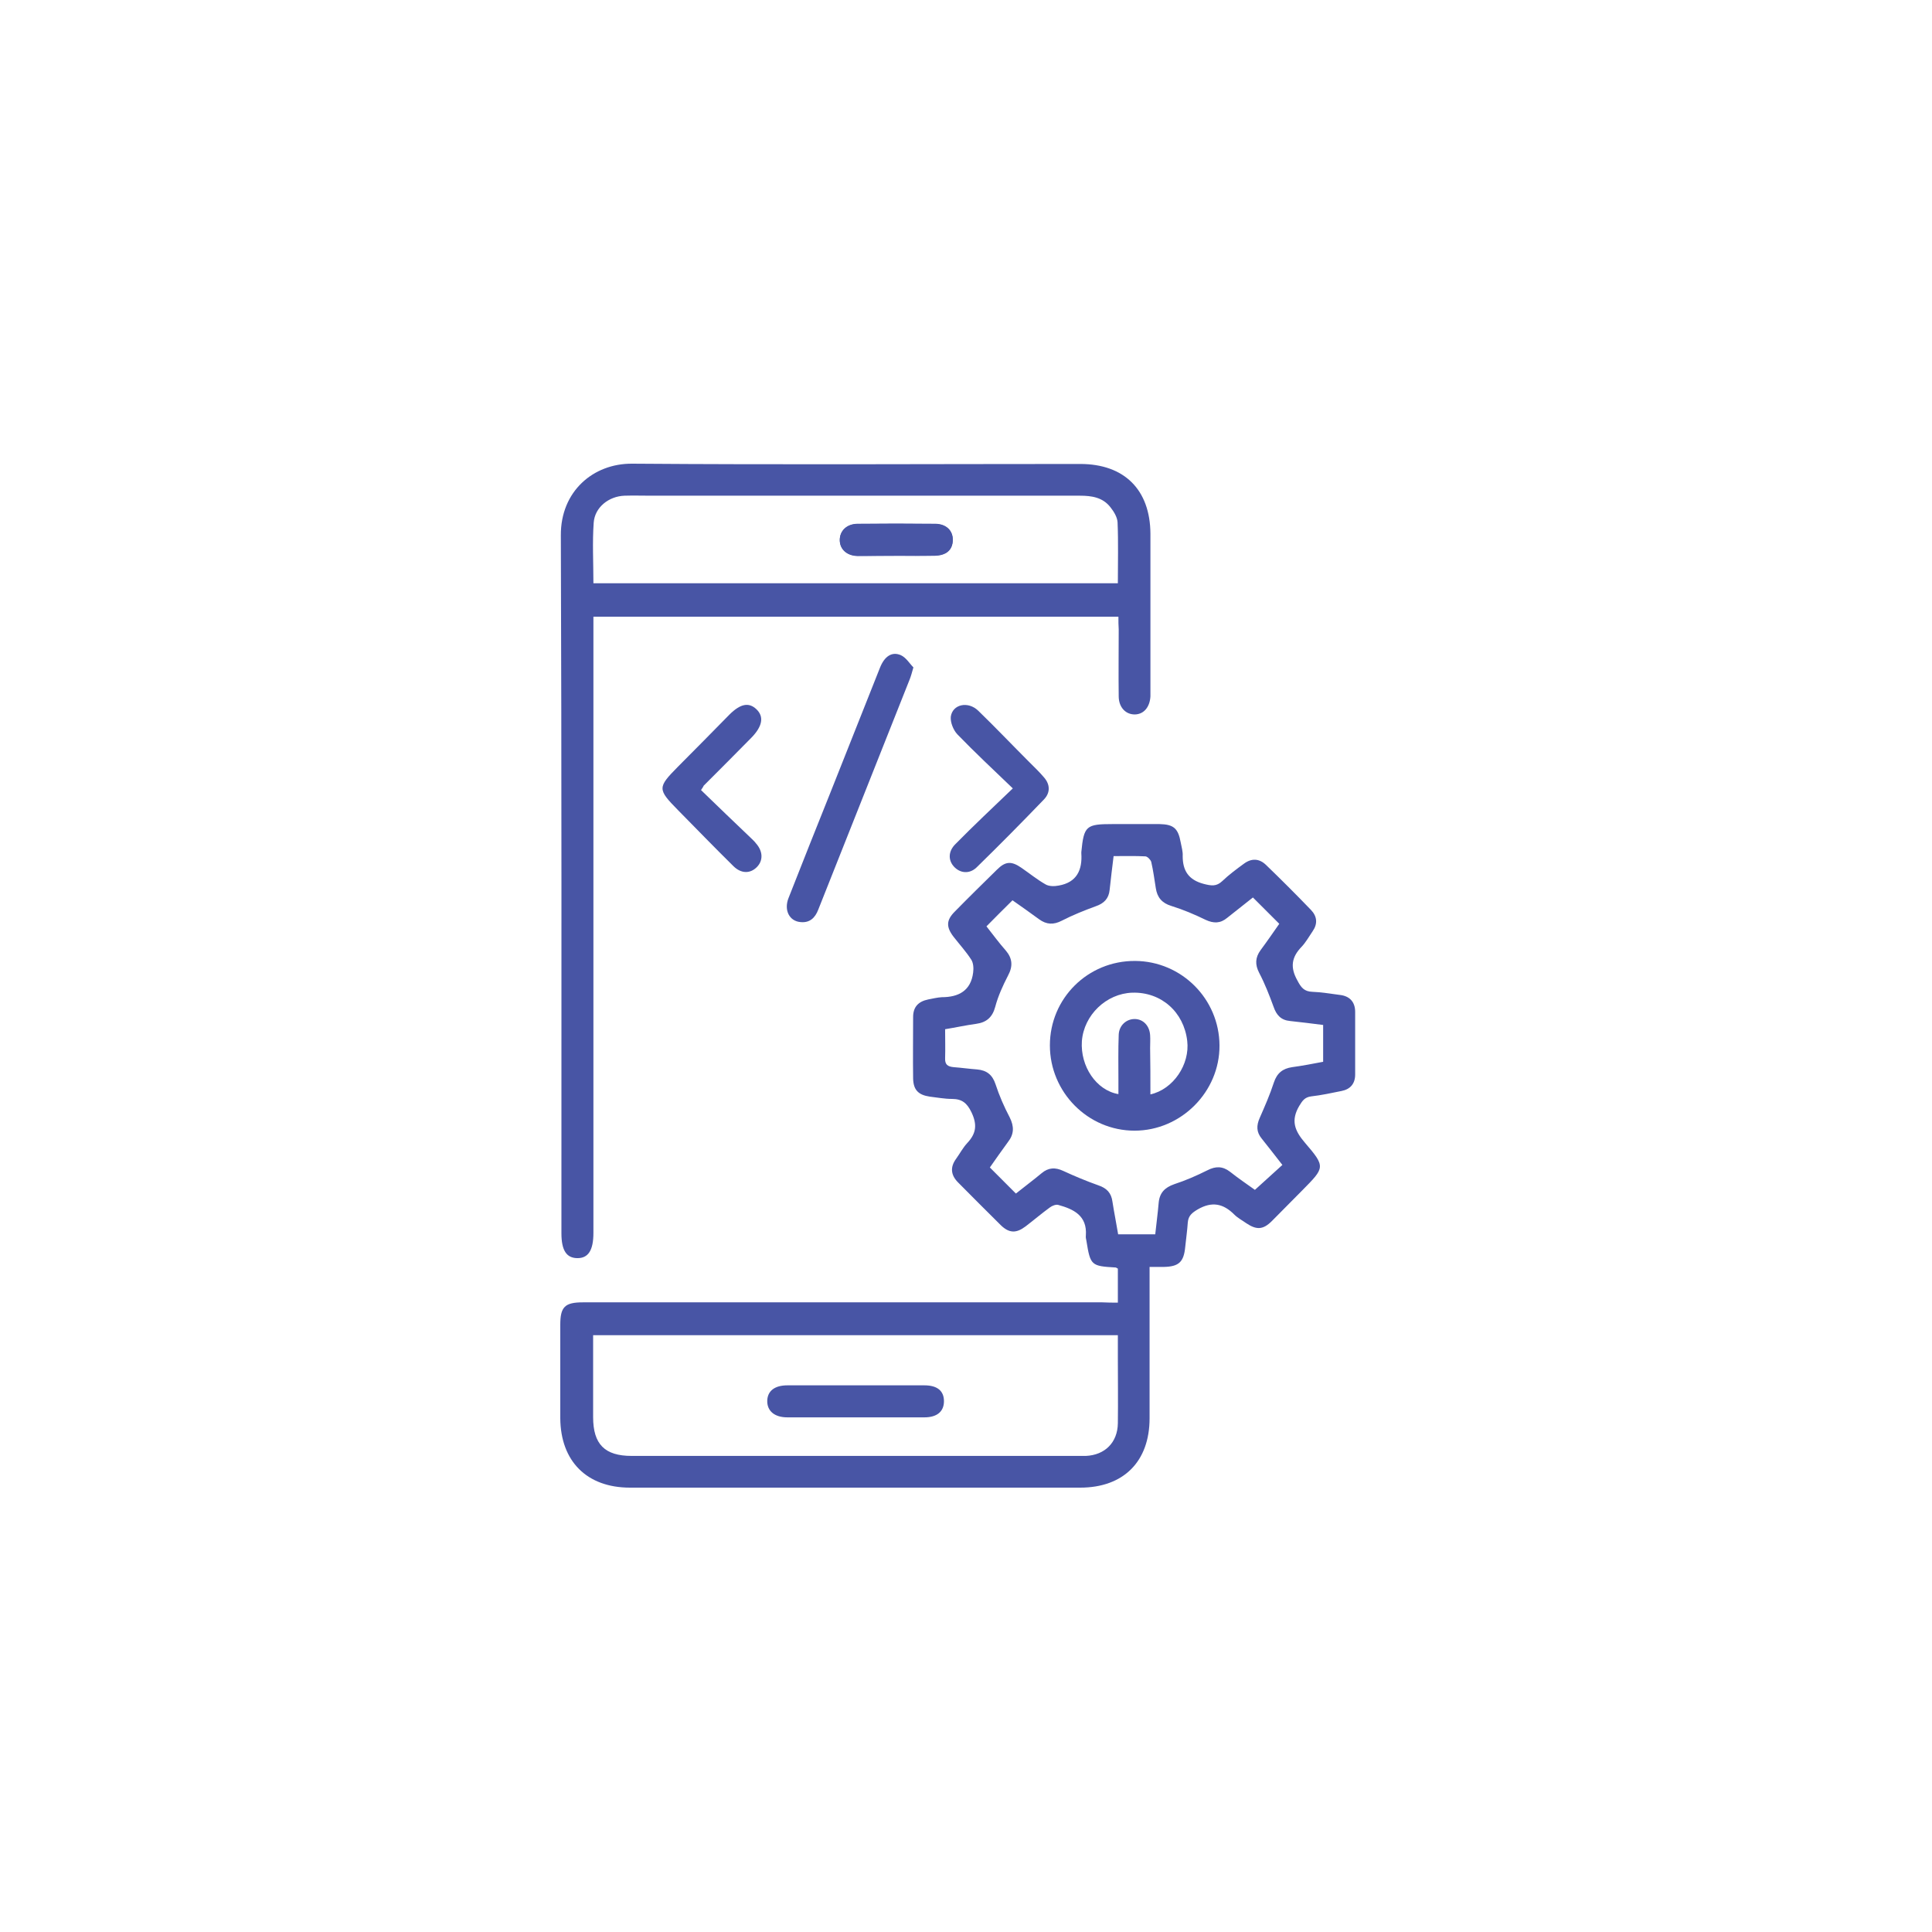 <svg width="100" height="100" viewBox="0 0 100 100" fill="none" xmlns="http://www.w3.org/2000/svg">
<path d="M57.86 67.424C57.86 66.778 57.86 66.207 57.86 65.664C57.801 65.635 57.772 65.605 57.743 65.605C56.482 65.532 56.438 65.503 56.233 64.227C56.218 64.139 56.189 64.051 56.204 63.948C56.277 62.922 55.573 62.584 54.767 62.364C54.65 62.335 54.459 62.408 54.342 62.496C53.917 62.804 53.507 63.156 53.082 63.479C52.598 63.846 52.232 63.831 51.806 63.42C51.059 62.687 50.326 61.939 49.593 61.206C49.212 60.824 49.168 60.414 49.491 59.974C49.681 59.71 49.843 59.402 50.062 59.167C50.531 58.669 50.59 58.214 50.282 57.569C50.048 57.085 49.784 56.88 49.271 56.88C48.89 56.88 48.509 56.806 48.128 56.762C47.527 56.674 47.278 56.41 47.263 55.824C47.248 54.768 47.263 53.697 47.263 52.641C47.263 52.113 47.541 51.835 48.04 51.732C48.274 51.688 48.509 51.629 48.743 51.615C49.623 51.615 50.253 51.277 50.37 50.339C50.399 50.119 50.385 49.84 50.267 49.664C50.004 49.254 49.667 48.887 49.359 48.491C48.963 47.978 48.978 47.626 49.417 47.186C50.136 46.453 50.868 45.734 51.601 45.015C52.041 44.575 52.349 44.561 52.862 44.913C53.287 45.206 53.683 45.529 54.122 45.778C54.298 45.881 54.577 45.881 54.797 45.837C55.735 45.675 56.028 45.03 55.969 44.165C55.969 44.15 55.969 44.136 55.969 44.106C56.101 42.742 56.218 42.654 57.596 42.654C58.402 42.654 59.208 42.654 60.014 42.654C60.747 42.669 60.982 42.874 61.114 43.608C61.158 43.842 61.231 44.077 61.216 44.312C61.216 45.074 61.524 45.543 62.301 45.749C62.697 45.851 62.961 45.895 63.268 45.602C63.605 45.279 64.001 44.986 64.382 44.707C64.778 44.414 65.174 44.429 65.526 44.766C66.317 45.529 67.094 46.306 67.856 47.098C68.179 47.435 68.208 47.816 67.944 48.198C67.754 48.476 67.592 48.77 67.372 49.004C66.845 49.547 66.772 50.075 67.153 50.749C67.343 51.116 67.504 51.321 67.929 51.336C68.398 51.351 68.882 51.439 69.351 51.497C69.864 51.556 70.143 51.864 70.143 52.377C70.143 53.462 70.143 54.533 70.143 55.618C70.143 56.088 69.894 56.381 69.439 56.469C68.926 56.572 68.398 56.689 67.871 56.748C67.534 56.791 67.416 56.968 67.255 57.231C66.801 57.994 67.006 58.522 67.548 59.153C68.618 60.399 68.574 60.428 67.416 61.602C66.889 62.13 66.361 62.672 65.833 63.2C65.379 63.655 65.042 63.669 64.514 63.318C64.309 63.171 64.075 63.053 63.884 62.863C63.312 62.291 62.726 62.174 61.993 62.599C61.7 62.775 61.51 62.922 61.48 63.273C61.451 63.699 61.392 64.109 61.348 64.535C61.275 65.327 61.011 65.561 60.234 65.576C60.014 65.576 59.795 65.576 59.502 65.576C59.502 65.825 59.502 66.045 59.502 66.265C59.502 68.641 59.502 71.031 59.502 73.407C59.502 75.651 58.153 77 55.91 77C48.142 77 40.374 77 32.606 77C30.378 77 29.015 75.636 29 73.407C29 71.794 29 70.181 29 68.568C29 67.644 29.235 67.409 30.173 67.409C39.128 67.409 48.084 67.409 57.054 67.409C57.332 67.424 57.567 67.424 57.86 67.424ZM64.954 61.587C65.452 61.132 65.907 60.722 66.376 60.297C66.009 59.827 65.657 59.373 65.306 58.933C65.027 58.595 65.027 58.258 65.203 57.862C65.467 57.261 65.731 56.66 65.936 56.029C66.097 55.545 66.39 55.31 66.874 55.237C67.416 55.164 67.944 55.061 68.486 54.958C68.486 54.298 68.486 53.682 68.486 53.052C67.9 52.979 67.329 52.905 66.772 52.847C66.302 52.803 66.068 52.539 65.921 52.113C65.701 51.512 65.467 50.911 65.174 50.353C64.954 49.928 64.969 49.562 65.247 49.18C65.584 48.726 65.907 48.256 66.215 47.816C65.746 47.347 65.306 46.907 64.851 46.453C64.412 46.804 63.957 47.157 63.518 47.508C63.166 47.802 62.814 47.802 62.404 47.611C61.832 47.333 61.246 47.083 60.63 46.892C60.146 46.746 59.897 46.453 59.824 45.969C59.751 45.514 59.692 45.059 59.59 44.619C59.56 44.502 59.399 44.341 59.296 44.326C58.754 44.297 58.212 44.312 57.64 44.312C57.567 44.927 57.493 45.485 57.435 46.057C57.391 46.511 57.142 46.761 56.717 46.907C56.116 47.127 55.529 47.362 54.958 47.655C54.533 47.875 54.166 47.86 53.785 47.582C53.331 47.245 52.862 46.922 52.407 46.599C51.938 47.054 51.513 47.494 51.059 47.948C51.396 48.374 51.704 48.799 52.056 49.195C52.407 49.606 52.437 50.016 52.173 50.5C51.909 51.013 51.66 51.556 51.513 52.113C51.367 52.656 51.059 52.92 50.531 52.993C49.989 53.067 49.461 53.184 48.919 53.272C48.919 53.815 48.934 54.284 48.919 54.768C48.904 55.105 49.051 55.208 49.373 55.237C49.769 55.266 50.18 55.325 50.575 55.354C51.074 55.398 51.367 55.633 51.528 56.117C51.719 56.703 51.968 57.276 52.261 57.833C52.495 58.302 52.495 58.698 52.173 59.109C51.85 59.549 51.543 59.989 51.235 60.428C51.704 60.898 52.129 61.323 52.583 61.778C53.023 61.426 53.477 61.088 53.917 60.722C54.269 60.428 54.621 60.414 55.031 60.605C55.632 60.883 56.233 61.132 56.849 61.352C57.288 61.499 57.523 61.748 57.581 62.203C57.669 62.775 57.787 63.347 57.875 63.889C58.549 63.889 59.15 63.889 59.795 63.889C59.853 63.332 59.927 62.804 59.971 62.276C60.014 61.748 60.278 61.47 60.777 61.294C61.363 61.103 61.935 60.854 62.492 60.575C62.917 60.355 63.283 60.355 63.664 60.648C64.089 60.986 64.544 61.294 64.954 61.587ZM30.7 69.11C30.7 70.533 30.7 71.941 30.7 73.349C30.7 74.756 31.301 75.358 32.694 75.358C40.418 75.358 48.157 75.358 55.881 75.358C55.984 75.358 56.101 75.358 56.204 75.358C57.186 75.314 57.845 74.668 57.86 73.671C57.875 72.542 57.86 71.398 57.86 70.269C57.86 69.888 57.86 69.506 57.86 69.11C48.802 69.11 39.788 69.11 30.7 69.11Z" fill="#4855A5"/>
<path d="M57.889 31.919C48.787 31.919 39.788 31.919 30.715 31.919C30.715 32.169 30.715 32.403 30.715 32.638C30.715 43.035 30.715 53.418 30.715 63.816C30.715 64.711 30.451 65.121 29.894 65.121C29.323 65.121 29.059 64.725 29.059 63.831C29.059 51.791 29.073 39.751 29.029 27.71C29.015 25.437 30.7 23.985 32.723 24C40.447 24.059 48.186 24.015 55.911 24.015C58.197 24.015 59.531 25.349 59.546 27.622C59.546 30.335 59.546 33.048 59.546 35.762C59.546 35.85 59.546 35.952 59.546 36.04C59.516 36.597 59.209 36.964 58.754 36.979C58.27 36.993 57.904 36.612 57.904 36.04C57.889 34.882 57.904 33.738 57.904 32.579C57.889 32.359 57.889 32.169 57.889 31.919ZM57.86 30.189C57.86 29.118 57.889 28.077 57.845 27.036C57.831 26.772 57.655 26.479 57.479 26.259C57.083 25.745 56.512 25.657 55.896 25.657C48.494 25.657 41.092 25.657 33.705 25.657C33.251 25.657 32.782 25.643 32.327 25.657C31.506 25.687 30.788 26.259 30.73 27.05C30.656 28.077 30.715 29.118 30.715 30.189C39.788 30.189 48.816 30.189 57.86 30.189Z" fill="#4855A5"/>
<path d="M47.278 34.544C47.19 34.852 47.146 35.014 47.087 35.16C45.504 39.135 43.936 43.109 42.353 47.083C42.191 47.508 41.913 47.772 41.444 47.728C40.858 47.684 40.565 47.112 40.814 46.482C41.532 44.649 42.265 42.816 42.998 40.982C43.848 38.841 44.698 36.7 45.548 34.559C45.782 33.972 46.164 33.708 46.633 33.914C46.911 34.046 47.087 34.354 47.278 34.544Z" fill="#4855A5"/>
<path d="M52.423 40.807C51.382 39.809 50.444 38.93 49.55 38.006C49.345 37.786 49.184 37.39 49.213 37.096C49.301 36.451 50.107 36.275 50.635 36.788C51.529 37.654 52.393 38.563 53.273 39.443C53.537 39.707 53.8 39.956 54.035 40.235C54.357 40.601 54.372 41.027 54.035 41.379C52.892 42.566 51.734 43.74 50.547 44.898C50.18 45.25 49.697 45.206 49.374 44.854C49.066 44.517 49.081 44.048 49.462 43.681C50.4 42.728 51.353 41.833 52.423 40.807Z" fill="#4855A5"/>
<path d="M36.285 40.894C37.149 41.73 37.999 42.551 38.864 43.373C38.952 43.461 39.055 43.549 39.128 43.651C39.494 44.062 39.509 44.546 39.172 44.883C38.82 45.235 38.351 45.221 37.955 44.825C36.988 43.871 36.05 42.904 35.097 41.936C34.027 40.85 34.027 40.762 35.083 39.692C35.977 38.797 36.856 37.903 37.75 36.993C38.322 36.422 38.762 36.334 39.157 36.715C39.553 37.096 39.465 37.595 38.894 38.181C38.073 39.017 37.237 39.853 36.416 40.674C36.416 40.704 36.387 40.733 36.285 40.894Z" fill="#4855A5"/>
<path d="M46.413 28.767C47.072 28.767 47.732 28.781 48.392 28.767C48.978 28.752 49.3 28.474 49.315 27.975C49.33 27.476 48.978 27.124 48.392 27.124C47.058 27.11 45.724 27.11 44.376 27.124C43.819 27.124 43.467 27.491 43.467 27.96C43.467 28.43 43.833 28.767 44.376 28.781C45.064 28.767 45.739 28.767 46.413 28.767Z" fill="#4855A5"/>
<path d="M58.754 49.738C61.157 49.753 63.107 51.703 63.121 54.109C63.136 56.514 61.128 58.523 58.724 58.523C56.306 58.523 54.342 56.528 54.342 54.109C54.342 51.674 56.306 49.724 58.754 49.738ZM59.545 56.646C60.732 56.382 61.597 55.091 61.45 53.874C61.275 52.378 60.102 51.337 58.607 51.381C57.259 51.425 56.101 52.539 55.998 53.889C55.91 55.194 56.746 56.44 57.889 56.631C57.889 56.367 57.889 56.118 57.889 55.868C57.889 55.106 57.874 54.329 57.904 53.566C57.918 53.067 58.314 52.73 58.754 52.745C59.179 52.759 59.501 53.097 59.53 53.581C59.545 53.801 59.53 54.021 59.53 54.241C59.545 55.032 59.545 55.839 59.545 56.646Z" fill="#4855A5"/>
<path d="M44.33 71.705C45.503 71.705 46.675 71.705 47.848 71.705C48.522 71.705 48.859 71.998 48.859 72.526C48.859 73.054 48.508 73.362 47.848 73.362C45.488 73.362 43.128 73.362 40.754 73.362C40.08 73.362 39.699 73.025 39.713 72.497C39.728 71.998 40.094 71.705 40.754 71.705C41.956 71.705 43.143 71.705 44.33 71.705Z" fill="#4855A5"/>
<path d="M46.413 28.766C45.739 28.766 45.064 28.78 44.376 28.766C43.819 28.751 43.467 28.414 43.467 27.945C43.467 27.475 43.819 27.123 44.376 27.109C45.709 27.094 47.043 27.094 48.392 27.109C48.978 27.109 49.33 27.461 49.315 27.959C49.3 28.458 48.978 28.736 48.392 28.751C47.732 28.766 47.072 28.766 46.413 28.766Z" fill="#4855A5"/>
</svg>

